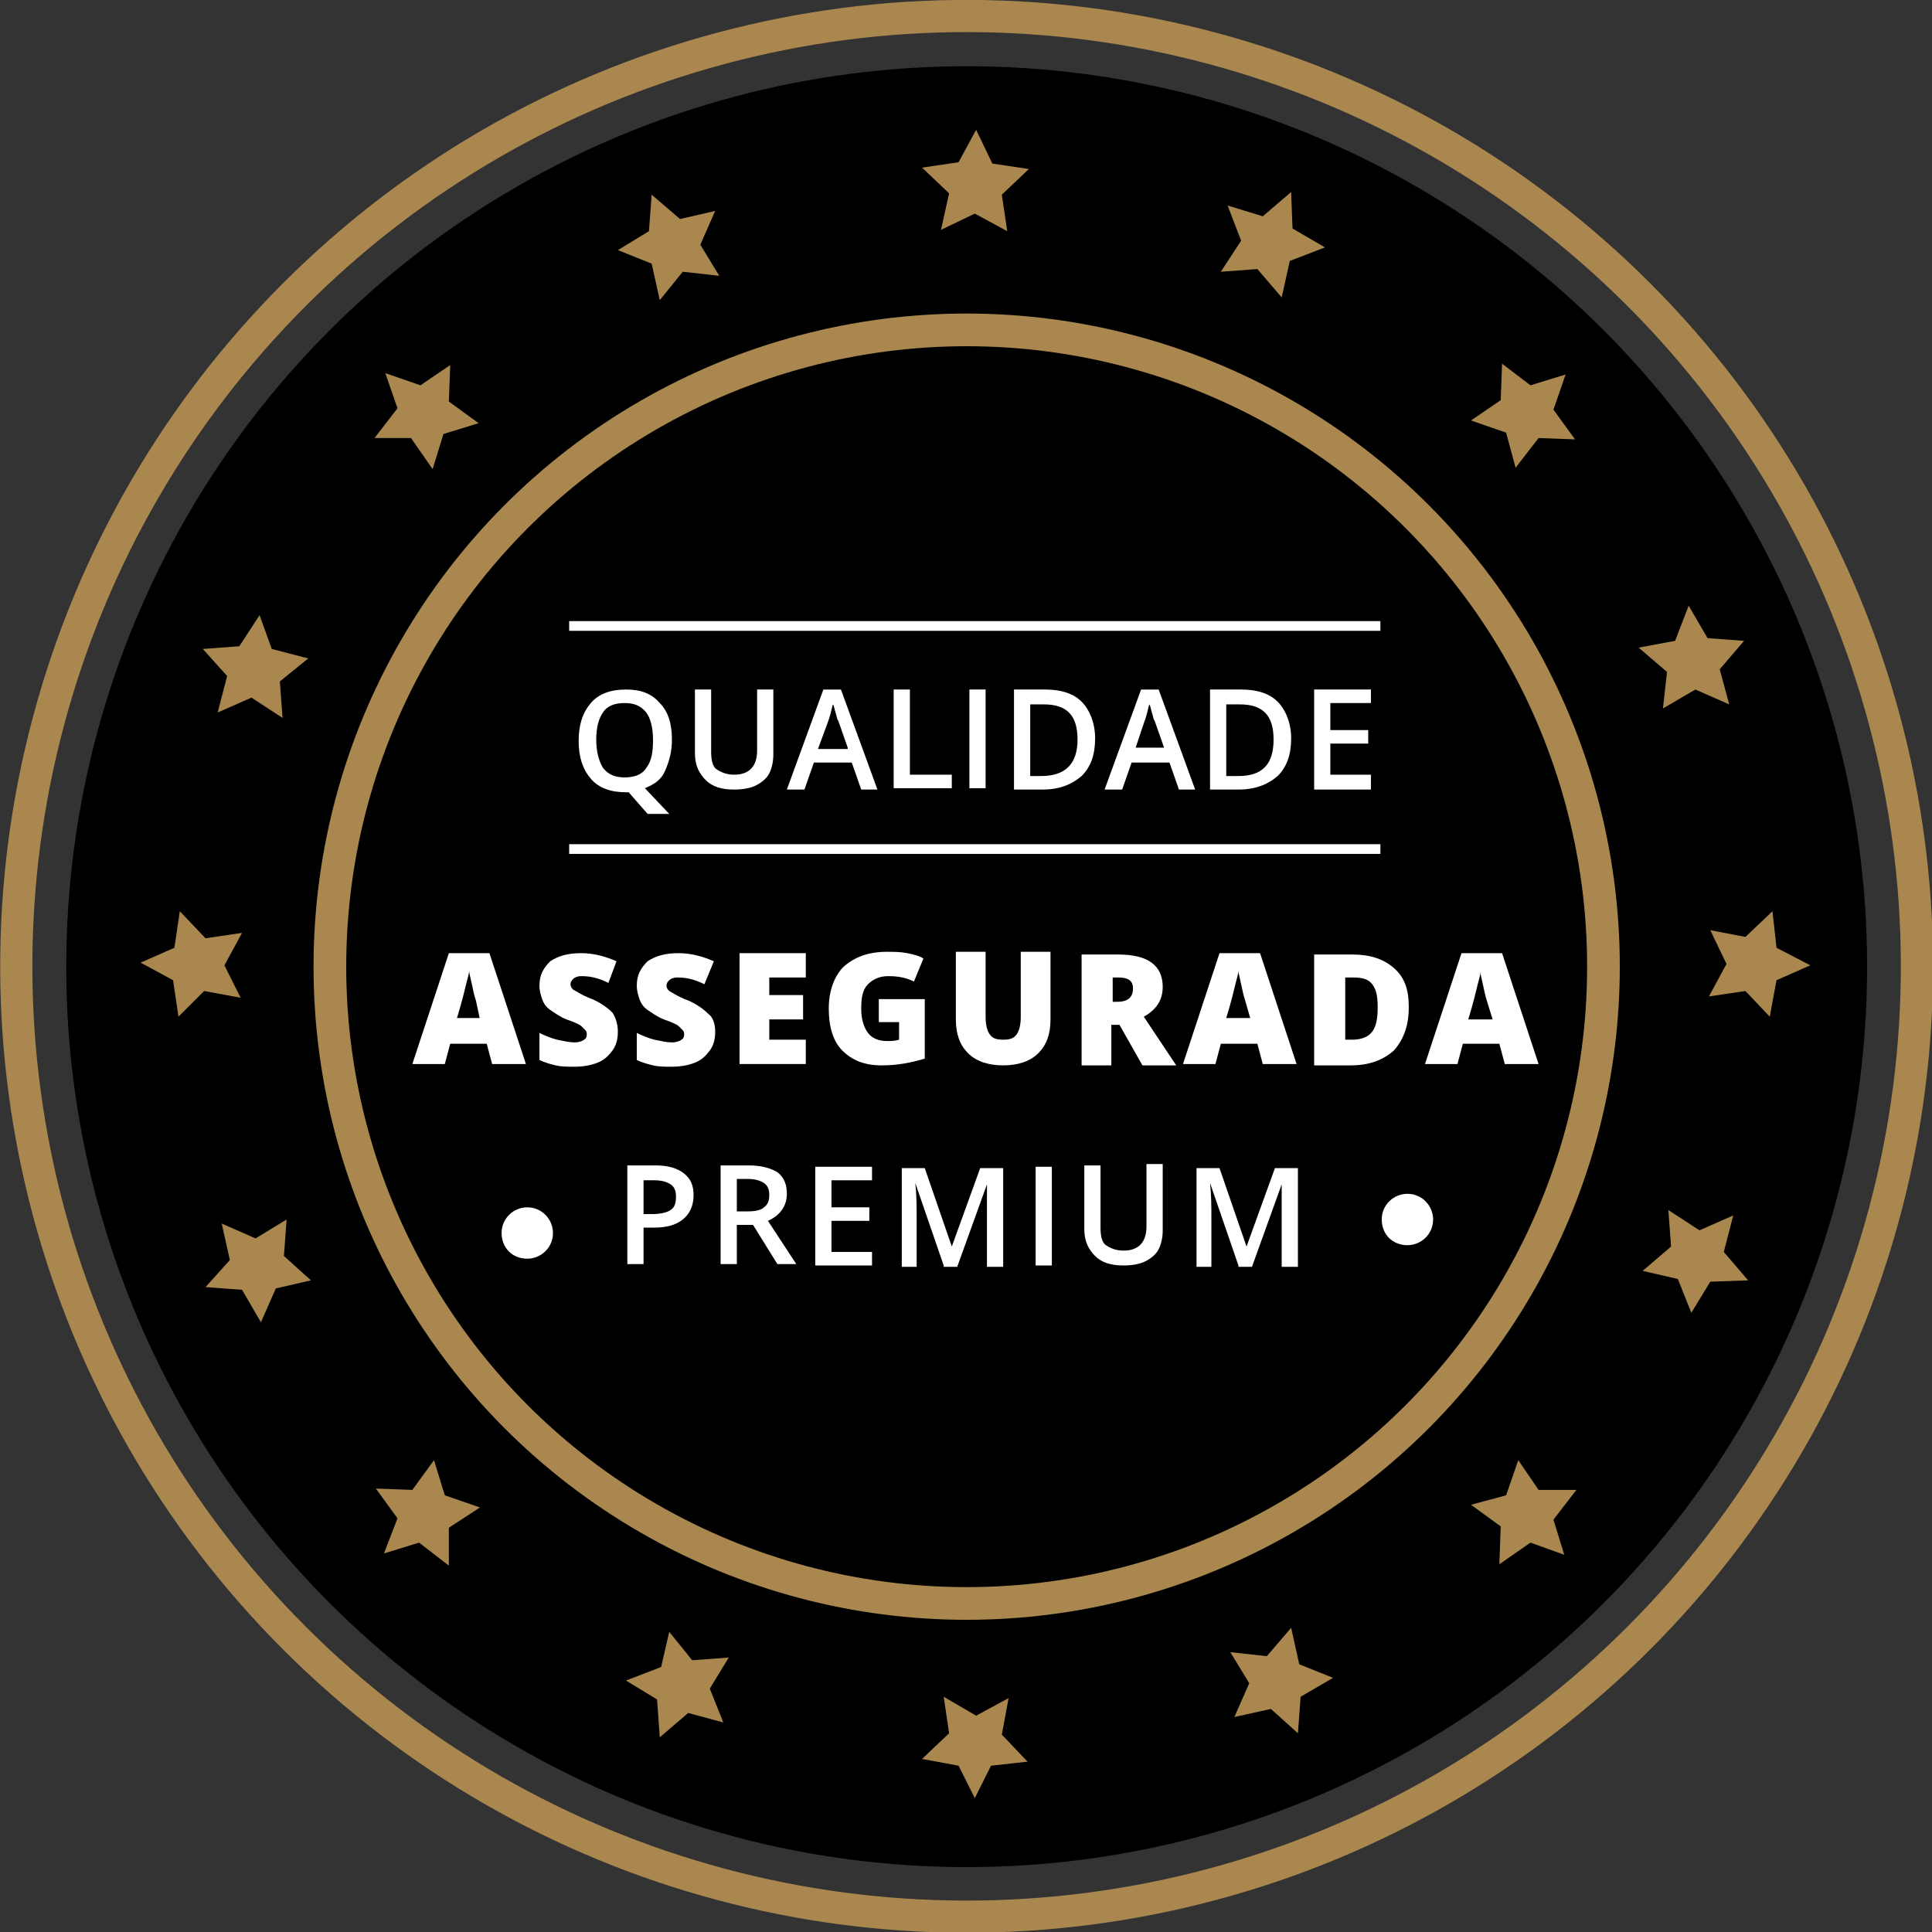 <svg xmlns="http://www.w3.org/2000/svg" xmlns:xlink="http://www.w3.org/1999/xlink" id="Camada_1" x="0px" y="0px" viewBox="0 0 142.9 142.9" style="enable-background:new 0 0 142.9 142.9;" xml:space="preserve"><rect x="0" y="0" width="142.9" height="142.9" fill="#333333" stroke="none"/><style type="text/css">	.st0{fill:none;stroke:#AA874F;stroke-width:2.417;stroke-miterlimit:10;}	.st1{fill:none;stroke:#AA874F;stroke-width:2.38;stroke-miterlimit:10;}	.st2{fill:#FFFFFF;}	.st3{fill:none;stroke:#FFFFFF;stroke-width:0.717;stroke-miterlimit:10;}	.st4{fill:#AA874F;}</style><g>	<g>		<circle cx="71.5" cy="71.5" r="66.6"></circle>	</g>	<g>		<circle class="st0" cx="71.5" cy="71.5" r="47.1"></circle>	</g>	<g>					<ellipse transform="matrix(0.707 -0.707 0.707 0.707 -29.606 71.475)" class="st1" cx="71.5" cy="71.5" rx="70.3" ry="70.3"></ellipse>	</g>	<g>		<path class="st2" d="M36.4,78.7L36,77.2h-2.7l-0.4,1.5h-2.4l2.7-8.2h3l2.7,8.2H36.4z M35.5,75.4L35.2,74c-0.1-0.3-0.2-0.7-0.3-1.2   s-0.2-0.8-0.2-1c0,0.2-0.1,0.5-0.2,0.9c-0.1,0.4-0.3,1.3-0.7,2.6H35.5z"></path>		<path class="st2" d="M45.7,76.3c0,0.5-0.1,1-0.4,1.4c-0.3,0.4-0.6,0.7-1.1,0.9c-0.5,0.2-1.1,0.3-1.7,0.3c-0.5,0-1,0-1.4-0.1   c-0.4-0.1-0.8-0.2-1.2-0.4v-2c0.4,0.2,0.9,0.4,1.3,0.5c0.5,0.1,0.9,0.2,1.3,0.2c0.3,0,0.6-0.1,0.7-0.2c0.2-0.1,0.2-0.3,0.2-0.4   c0-0.1,0-0.2-0.1-0.3c-0.1-0.1-0.2-0.2-0.3-0.3s-0.5-0.3-1.1-0.5c-0.5-0.2-0.9-0.5-1.2-0.7s-0.5-0.5-0.6-0.8   c-0.1-0.3-0.2-0.6-0.2-1c0-0.8,0.3-1.3,0.8-1.8c0.6-0.4,1.3-0.6,2.3-0.6c0.8,0,1.7,0.2,2.6,0.6L45,72.7c-0.8-0.4-1.4-0.5-2-0.5   c-0.3,0-0.5,0.1-0.6,0.2s-0.2,0.2-0.2,0.4c0,0.2,0.1,0.3,0.2,0.4c0.2,0.1,0.6,0.4,1.4,0.7c0.7,0.3,1.2,0.7,1.5,1   C45.5,75.2,45.7,75.7,45.7,76.3z"></path>		<path class="st2" d="M52.9,76.3c0,0.5-0.1,1-0.4,1.4c-0.3,0.4-0.6,0.7-1.1,0.9c-0.5,0.2-1.1,0.3-1.7,0.3c-0.5,0-1,0-1.4-0.1   c-0.4-0.1-0.8-0.2-1.2-0.4v-2c0.4,0.2,0.9,0.4,1.3,0.5c0.5,0.1,0.9,0.2,1.3,0.2c0.3,0,0.6-0.1,0.7-0.2c0.2-0.1,0.2-0.3,0.2-0.4   c0-0.1,0-0.2-0.1-0.3c-0.1-0.1-0.2-0.2-0.3-0.3s-0.5-0.3-1.1-0.5c-0.5-0.2-0.9-0.5-1.2-0.7s-0.5-0.5-0.6-0.8   c-0.1-0.3-0.2-0.6-0.2-1c0-0.8,0.3-1.3,0.8-1.8c0.6-0.4,1.3-0.6,2.3-0.6c0.8,0,1.7,0.2,2.6,0.6l-0.7,1.7c-0.8-0.4-1.4-0.5-2-0.5   c-0.3,0-0.5,0.1-0.6,0.2s-0.2,0.2-0.2,0.4c0,0.2,0.1,0.3,0.2,0.4c0.2,0.1,0.6,0.4,1.4,0.7c0.7,0.3,1.2,0.7,1.5,1   C52.7,75.2,52.9,75.7,52.9,76.3z"></path>		<path class="st2" d="M59.6,78.7h-4.9v-8.2h4.9v1.8h-2.7v1.3h2.5v1.8h-2.5v1.5h2.7V78.7z"></path>		<path class="st2" d="M64.9,73.9h3.5v4.4c-1,0.3-2,0.5-3.2,0.5c-1.3,0-2.2-0.4-2.9-1.1s-1-1.8-1-3.1c0-1.3,0.4-2.4,1.1-3.1   c0.8-0.7,1.8-1.1,3.2-1.1c0.5,0,1,0,1.5,0.1c0.5,0.1,0.9,0.2,1.2,0.4l-0.7,1.7c-0.6-0.3-1.2-0.4-1.9-0.4c-0.6,0-1.1,0.2-1.5,0.6   c-0.4,0.4-0.5,1-0.5,1.8c0,0.8,0.2,1.4,0.5,1.8c0.3,0.4,0.8,0.6,1.4,0.6c0.3,0,0.6,0,0.9-0.1v-1.3h-1.5V73.9z"></path>		<path class="st2" d="M77.7,70.5v4.9c0,1.1-0.3,1.9-0.9,2.5c-0.6,0.6-1.5,0.9-2.6,0.9c-1.1,0-2-0.3-2.6-0.9   c-0.6-0.6-0.9-1.4-0.9-2.5v-5h2.2v4.8c0,0.6,0.1,1,0.3,1.3c0.2,0.3,0.5,0.4,1,0.4c0.5,0,0.8-0.1,1-0.4c0.2-0.3,0.3-0.7,0.3-1.3   v-4.8H77.7z"></path>		<path class="st2" d="M82.2,75.8v3H80v-8.2h2.7c2.2,0,3.3,0.8,3.3,2.4c0,1-0.5,1.7-1.4,2.2l2.4,3.6h-2.5l-1.7-3H82.2z M82.2,74.1   h0.4c0.8,0,1.2-0.3,1.2-1c0-0.6-0.4-0.8-1.1-0.8h-0.4V74.1z"></path>		<path class="st2" d="M93.4,78.7L93,77.2h-2.7l-0.4,1.5h-2.4l2.7-8.2h3l2.7,8.2H93.4z M92.5,75.4L92.1,74c-0.1-0.3-0.2-0.7-0.3-1.2   s-0.2-0.8-0.2-1c0,0.2-0.1,0.5-0.2,0.9c-0.1,0.4-0.3,1.3-0.7,2.6H92.5z"></path>		<path class="st2" d="M104.2,74.5c0,1.4-0.4,2.4-1.1,3.2c-0.8,0.7-1.8,1.1-3.2,1.1h-2.7v-8.2h2.8c1.3,0,2.3,0.3,3.1,1   S104.2,73.2,104.2,74.5z M101.9,74.5c0-0.8-0.1-1.3-0.4-1.7c-0.3-0.4-0.8-0.5-1.4-0.5h-0.6v4.6h0.5c0.7,0,1.2-0.2,1.5-0.6   C101.8,75.9,101.9,75.3,101.9,74.5z"></path>		<path class="st2" d="M111.3,78.7l-0.4-1.5h-2.7l-0.4,1.5h-2.4l2.7-8.2h3l2.7,8.2H111.3z M110.4,75.4l-0.4-1.3   c-0.1-0.3-0.2-0.7-0.3-1.2s-0.2-0.8-0.2-1c0,0.2-0.1,0.5-0.2,0.9c-0.1,0.4-0.3,1.3-0.7,2.6H110.4z"></path>	</g>	<g>		<g>			<path class="st2" d="M49.7,54.7c0,0.9-0.2,1.6-0.5,2.3s-0.8,1-1.5,1.3l1.8,1.9h-1.6l-1.4-1.6h-0.2c-1.1,0-2-0.3-2.6-1    c-0.6-0.7-0.9-1.6-0.9-2.8s0.3-2.1,0.9-2.8s1.5-1,2.6-1c1.1,0,1.9,0.3,2.5,1C49.4,52.6,49.7,53.5,49.7,54.7z M44.1,54.7    c0,0.9,0.2,1.6,0.5,2.1c0.4,0.5,0.9,0.7,1.6,0.7c0.7,0,1.3-0.2,1.6-0.7c0.4-0.5,0.5-1.2,0.5-2.1c0-0.9-0.2-1.6-0.5-2    c-0.4-0.5-0.9-0.7-1.6-0.7c-0.7,0-1.3,0.2-1.6,0.7C44.3,53.1,44.1,53.8,44.1,54.7z"></path>			<path class="st2" d="M57.2,51v4.8c0,0.5-0.1,1-0.3,1.4c-0.2,0.4-0.6,0.7-1,0.9s-1,0.3-1.6,0.3c-0.9,0-1.6-0.2-2.1-0.7    c-0.5-0.5-0.8-1.1-0.8-2V51h1.2v4.6c0,0.6,0.1,1.1,0.4,1.3s0.7,0.4,1.3,0.4c1.1,0,1.7-0.6,1.7-1.8V51H57.2z"></path>			<path class="st2" d="M63.7,58.4l-0.7-2h-2.8l-0.7,2h-1.3l2.7-7.4h1.3l2.7,7.4H63.7z M62.7,55.3l-0.7-2c-0.1-0.1-0.1-0.3-0.2-0.6    s-0.1-0.5-0.2-0.6c-0.1,0.4-0.2,0.9-0.4,1.4l-0.7,1.9H62.7z"></path>			<path class="st2" d="M66.1,58.4V51h1.2v6.3h3.1v1H66.1z"></path>			<path class="st2" d="M71.7,58.4V51h1.2v7.3H71.7z"></path>			<path class="st2" d="M81,54.6c0,1.2-0.3,2.1-1,2.8c-0.7,0.6-1.6,1-2.9,1H75V51h2.3c1.2,0,2.1,0.3,2.7,0.9S81,53.5,81,54.6z     M79.7,54.7c0-1.8-0.8-2.6-2.5-2.6h-1v5.3H77C78.8,57.4,79.7,56.5,79.7,54.7z"></path>			<path class="st2" d="M87.2,58.4l-0.7-2h-2.8l-0.7,2h-1.3l2.7-7.4h1.3l2.7,7.4H87.2z M86.1,55.3l-0.7-2c-0.1-0.1-0.1-0.3-0.2-0.6    s-0.1-0.5-0.2-0.6c-0.1,0.4-0.2,0.9-0.4,1.4L84,55.3H86.1z"></path>			<path class="st2" d="M95.5,54.6c0,1.2-0.3,2.1-1,2.8c-0.7,0.6-1.6,1-2.9,1h-2.1V51h2.3c1.2,0,2.1,0.3,2.7,0.9    S95.5,53.5,95.5,54.6z M94.2,54.7c0-1.8-0.8-2.6-2.5-2.6h-1v5.3h0.9C93.4,57.4,94.2,56.5,94.2,54.7z"></path>			<path class="st2" d="M101.4,58.4h-4.2V51h4.2v1h-3v2h2.8v1h-2.8v2.3h3V58.4z"></path>		</g>	</g>	<g>		<g>			<path class="st2" d="M51.3,88.4c0,0.8-0.3,1.4-0.8,1.8c-0.5,0.4-1.2,0.6-2.1,0.6h-0.8v2.7h-1.2v-7.3h2.1c0.9,0,1.6,0.2,2.1,0.6    C51.1,87.2,51.3,87.7,51.3,88.4z M47.6,89.8h0.6c0.6,0,1.1-0.1,1.4-0.3c0.3-0.2,0.4-0.5,0.4-1c0-0.4-0.1-0.7-0.4-0.9    c-0.3-0.2-0.7-0.3-1.2-0.3h-0.8V89.8z"></path>			<path class="st2" d="M54.5,90.6v2.9h-1.2v-7.3h2.1c0.9,0,1.6,0.2,2.1,0.5c0.5,0.4,0.7,0.9,0.7,1.6c0,0.9-0.5,1.6-1.4,2l2.1,3.2    h-1.4l-1.8-2.9H54.5z M54.5,89.6h0.8c0.6,0,1-0.1,1.2-0.3c0.3-0.2,0.4-0.5,0.4-0.9c0-0.4-0.1-0.7-0.4-0.9s-0.7-0.3-1.2-0.3h-0.8    V89.6z"></path>			<path class="st2" d="M64.5,93.6h-4.2v-7.3h4.2v1h-3v2h2.8v1h-2.8v2.3h3V93.6z"></path>			<path class="st2" d="M69.8,93.6l-2.1-6.1h0c0.1,0.9,0.1,1.8,0.1,2.6v3.6h-1.1v-7.3h1.7l2,5.8h0l2.1-5.8h1.7v7.3H73v-3.6    c0-0.4,0-0.8,0-1.4s0-0.9,0-1.1h0l-2.2,6.1H69.8z"></path>			<path class="st2" d="M76.6,93.6v-7.3h1.2v7.3H76.6z"></path>			<path class="st2" d="M86,86.2V91c0,0.5-0.1,1-0.3,1.4c-0.2,0.4-0.6,0.7-1,0.9s-1,0.3-1.6,0.3c-0.9,0-1.6-0.2-2.1-0.7    c-0.5-0.5-0.8-1.1-0.8-2v-4.7h1.2v4.6c0,0.6,0.1,1.1,0.4,1.3s0.7,0.4,1.3,0.4c1.1,0,1.7-0.6,1.7-1.8v-4.6H86z"></path>			<path class="st2" d="M91.6,93.6l-2.1-6.1h0c0.1,0.9,0.1,1.8,0.1,2.6v3.6h-1.1v-7.3h1.7l2,5.8h0l2.1-5.8H96v7.3h-1.2v-3.6    c0-0.4,0-0.8,0-1.4s0-0.9,0-1.1h0l-2.2,6.1H91.6z"></path>		</g>	</g>	<line class="st3" x1="42.1" y1="46.3" x2="102.1" y2="46.3"></line>	<line class="st3" x1="42.1" y1="62.8" x2="102.1" y2="62.8"></line>	<path class="st2" d="M37.1,91.2c0-1.1,0.9-1.9,1.9-1.9c1.1,0,1.9,0.9,1.9,1.9c0,1.1-0.9,1.9-1.9,1.9C37.9,93.1,37.1,92.3,37.1,91.2  z"></path>	<path class="st2" d="M102.2,90.2c0-1.1,0.9-1.9,1.9-1.9c1.1,0,1.9,0.9,1.9,1.9c0,1.1-0.9,1.9-1.9,1.9  C103,92.1,102.2,91.3,102.2,90.2z"></path>	<g>		<g>			<polygon class="st4" points="74.5,17.1 72.1,15.8 69.6,17 70.2,14.3 68.2,12.4 70.9,12 72.2,9.6 73.4,12.1 76.1,12.5 74.1,14.4        "></polygon>			<polygon class="st4" points="69.8,125.5 72.2,126.9 74.6,125.6 74.1,128.3 76,130.3 73.3,130.6 72.1,133 70.9,130.6 68.2,130.1     70.2,128.2    "></polygon>		</g>		<g>			<polygon class="st4" points="126.4,73.7 127.7,71.3 126.5,68.8 129.1,69.3 131.1,67.4 131.4,70.1 133.9,71.4 131.4,72.5     130.9,75.2 129.1,73.3    "></polygon>			<polygon class="st4" points="17.9,69 16.6,71.4 17.8,73.8 15.1,73.3 13.2,75.2 12.8,72.5 10.4,71.2 12.9,70.1 13.3,67.4     15.2,69.4    "></polygon>		</g>	</g>	<g>		<g>			<polygon class="st4" points="112.1,34.6 111.4,32 108.8,31.1 111,29.6 111.1,26.9 113.2,28.5 115.8,27.7 114.9,30.3 116.5,32.5     113.8,32.4    "></polygon>			<polygon class="st4" points="32.1,108 32.9,110.6 35.5,111.5 33.2,113 33.2,115.8 31,114.1 28.4,114.9 29.4,112.3 27.8,110.1     30.5,110.2    "></polygon>		</g>		<g>			<polygon class="st4" points="108.8,111.3 111.4,110.6 112.3,108 113.8,110.2 116.6,110.2 114.9,112.4 115.7,115 113.2,114.1     110.9,115.7 111,112.9    "></polygon>			<polygon class="st4" points="35.4,31.3 32.8,32.1 32,34.7 30.4,32.4 27.7,32.4 29.4,30.2 28.5,27.6 31.1,28.5 33.3,27 33.2,29.7        "></polygon>		</g>	</g>	<g>		<g>			<polygon class="st4" points="94.8,22 93,19.9 90.3,20.1 91.8,17.8 90.8,15.2 93.4,16 95.5,14.2 95.6,16.9 98,18.3 95.4,19.3        "></polygon>			<polygon class="st4" points="49.5,120.7 51.2,122.8 53.9,122.6 52.5,124.9 53.5,127.4 50.9,126.7 48.8,128.5 48.6,125.7     46.3,124.3 48.9,123.3    "></polygon>		</g>		<g>			<polygon class="st4" points="121.5,94 123.6,92.2 123.4,89.5 125.7,91 128.2,89.9 127.5,92.6 129.3,94.7 126.5,94.8 125.1,97.1     124.1,94.6    "></polygon>			<polygon class="st4" points="22.8,48.7 20.7,50.4 20.9,53.1 18.6,51.6 16.1,52.7 16.8,50 15,48 17.7,47.8 19.2,45.5 20.1,48        "></polygon>		</g>	</g>	<g>		<g>			<polygon class="st4" points="123,52.4 123.3,49.7 121.2,47.9 123.9,47.4 124.9,44.8 126.3,47.2 129,47.4 127.2,49.5 127.9,52.1     125.4,51    "></polygon>			<polygon class="st4" points="21.2,90.2 21,92.9 23,94.7 20.4,95.3 19.3,97.8 17.9,95.4 15.2,95.2 17,93.2 16.4,90.5 18.9,91.6        "></polygon>		</g>		<g>			<polygon class="st4" points="91,122.2 93.7,122.5 95.5,120.4 96.1,123.1 98.6,124.1 96.2,125.5 96,128.2 94,126.4 91.3,127     92.4,124.5    "></polygon>			<polygon class="st4" points="53.2,20.4 50.5,20.1 48.8,22.2 48.2,19.5 45.7,18.5 48,17.1 48.2,14.4 50.3,16.2 52.9,15.6     51.8,18.1    "></polygon>		</g>	</g></g></svg>